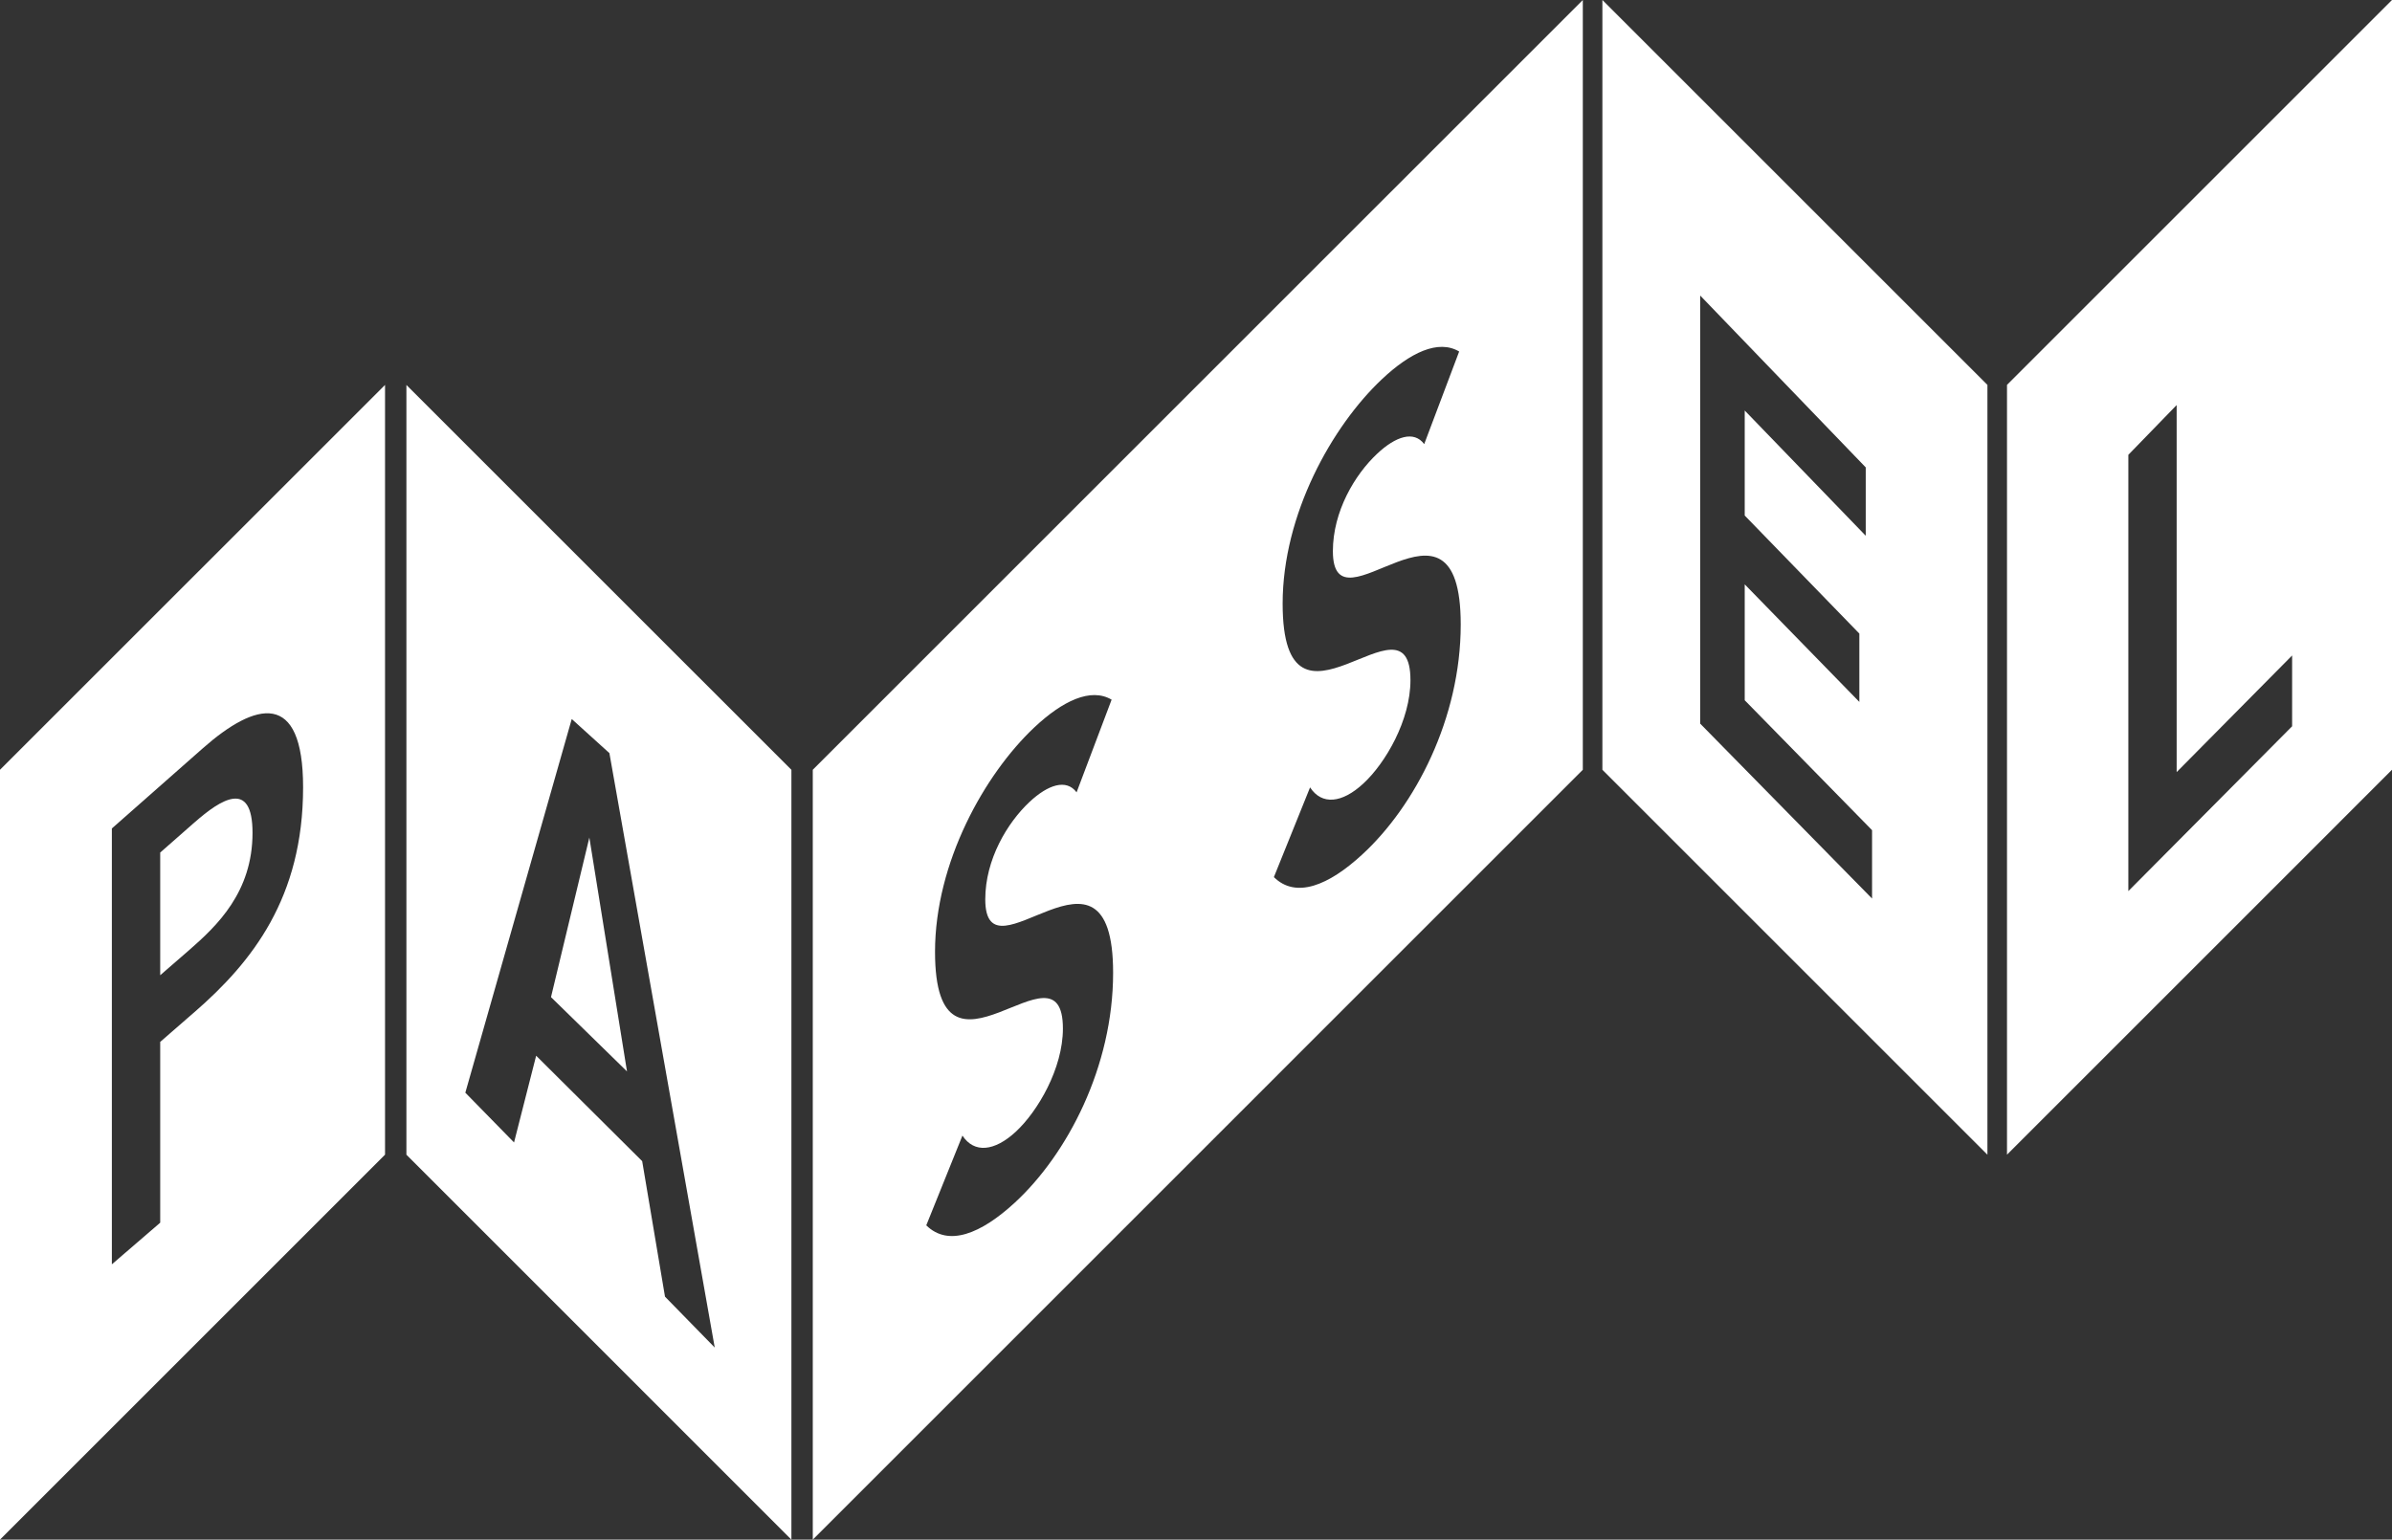 <?xml version="1.0" encoding="UTF-8"?>
<svg xmlns="http://www.w3.org/2000/svg" id="Layer_2" data-name="Layer 2" viewBox="0 0 718.47 462.58">
  <rect x="0" y="0" width="718.47" height="462.58" fill="#333333" stroke="none"/>
  <defs>
    <style>
      .cls-1 {
        fill: none;
      }

      .cls-1, .cls-2 {
        stroke-width: 0px;
      }

      .cls-2 {
        fill: #fff;
      }
    </style>
  </defs>
  <g id="Layer_1-2" data-name="Layer 1">
    <path class="cls-2" d="m58.46,247.06l-10.34,9.09v36.86l8.74-7.59c8.29-7.24,18.99-17.36,18.99-35.2,0-16.22-9.55-10.04-17.39-3.15"></path>
    <path class="cls-2" d="m58.46,304.04l-10.34,9v54.32l-14.52,12.51v-130.96l27.4-24.16c15.77-13.89,30.04-17.5,30.04,11.79,0,33.19-15.3,52.48-32.58,67.51M0,231.28v231.3l115.65-115.66V115.65L0,231.28Z"></path>
    <rect class="cls-1" y="0" width="718.46" height="462.58"></rect>
    <polygon class="cls-2" points="165.5 299.59 188.33 321.91 177.02 251.65 165.5 299.59"></polygon>
    <path class="cls-2" d="m139.77,328.29l31.96-112.26,11.31,10.24,31.64,178.6-14.94-15.29-6.85-40.71-31.85-31.68-6.64,26.06-14.63-14.95Zm-17.7,18.64l115.64,115.66v-231.3l-115.64-115.63v231.28Z"></path>
    <path class="cls-2" d="m409.14,256.76c-10.05,9.26-19.88,13.32-26.51,6.77l10.87-26.96c3.52,5.39,9.59,4.78,15.99-1.15,6.64-6.12,14.16-19.01,14.16-31.06,0-28.65-38.39,23.51-38.39-23.01,0-26.83,14.85-53.33,29.83-67.43,8.47-7.97,16.91-12.04,23.19-8.31l-10.5,27.82c-3.08-4.14-8.57-2.35-14.16,2.92-6.64,6.22-13.27,17.26-13.27,29.25,0,26.13,38.4-24.68,38.4,22.03,0,28.18-13.71,54.52-29.6,69.12m-104.4,104.64c-10.07,9.26-19.89,13.31-26.53,6.76l10.86-26.96c3.54,5.39,9.63,4.75,16.02-1.16,6.61-6.12,14.16-19.01,14.16-31,0-28.68-38.41,23.44-38.41-23.06,0-26.81,14.88-53.35,29.83-67.43,8.47-7.96,16.94-12.03,23.21-8.33l-10.52,27.84c-3.08-4.12-8.57-2.33-14.17,2.92-6.63,6.23-13.26,17.23-13.26,29.24,0,26.14,38.4-24.66,38.4,22.06,0,28.19-13.72,54.52-29.6,69.13m-60.61-130.12v231.3l231.29-231.3V0l-231.29,231.28Z"></path>
    <rect class="cls-1" y="0" width="718.46" height="462.58"></rect>
    <path class="cls-2" d="m510.68,217.43V88.8l49.72,51.63v20.54l-36.35-37.63v31.55l34.43,35.47v20.53l-34.43-35.32v34.82l38.25,39.04v20.54l-51.61-52.54ZM481.3,0v231.28l115.65,115.65V115.64L481.3,0Z"></path>
    <path class="cls-2" d="m639.28,136.65l14.51-14.95v110.28l34.68-35.04v21.27l-49.19,49.52v-131.08ZM718.47,0l-115.64,115.64v231.28l115.64-115.65V0Z"></path>
  </g>
</svg>
